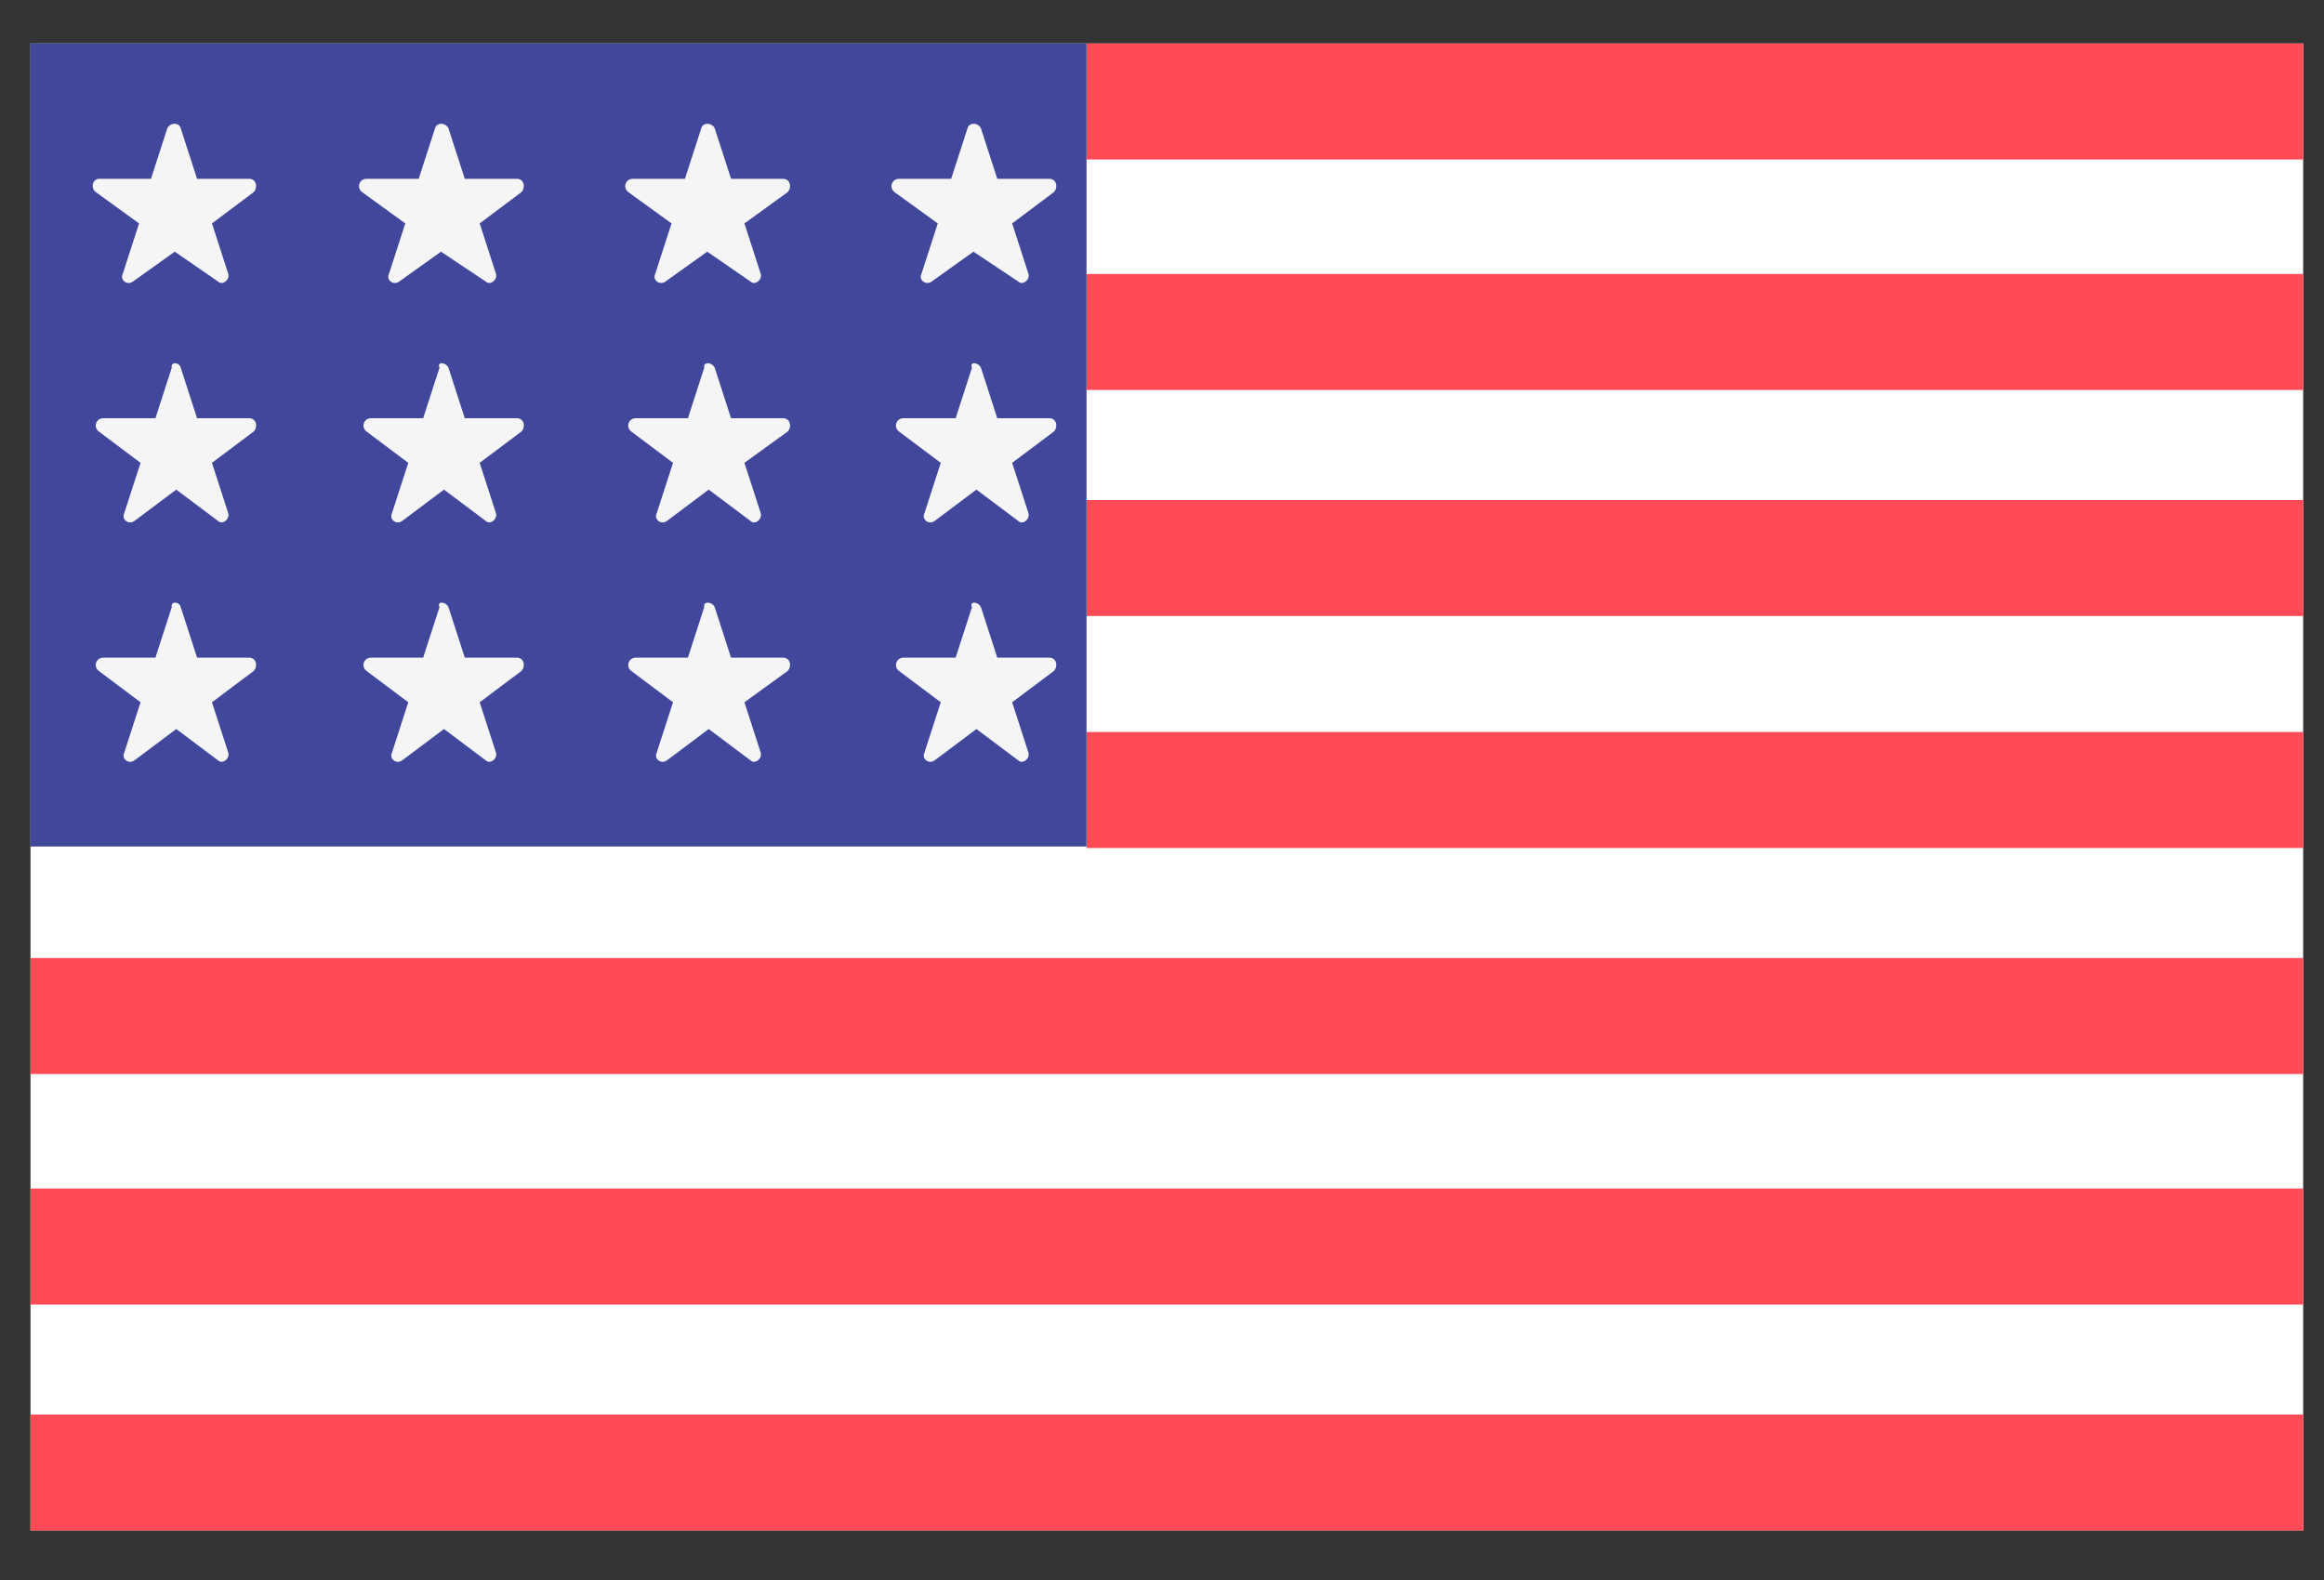 <svg width="25" height="17" viewBox="0 0 25 17" fill="none" xmlns="http://www.w3.org/2000/svg">
<rect x="0" y="0" width="25" height="17" fill="#333333" stroke="none"/>
<path d="M24.776 0.468H0.328V16.468H24.776V0.468Z" fill="white"/>
<path d="M24.776 0.468H11.688V1.716H24.776V0.468ZM24.776 2.948H11.688V4.196H24.776V2.948ZM24.776 5.38H11.688V6.628H24.776V5.38ZM24.776 7.876H11.688V9.124H24.776V7.876ZM24.776 10.308H0.328V11.556H24.776V10.308ZM24.776 12.788H0.328V14.036H24.776V12.788ZM24.776 15.22H0.328V16.468H24.776V15.22Z" fill="#FF4B55"/>
<path d="M11.688 0.468H0.328V9.108H11.688V0.468Z" fill="#41479B"/>
<path d="M1.944 6.532L2.12 7.076H2.68C2.76 7.076 2.776 7.172 2.728 7.22L2.28 7.556L2.456 8.1C2.472 8.164 2.392 8.228 2.344 8.18L1.896 7.844L1.448 8.18C1.384 8.228 1.304 8.164 1.336 8.1L1.512 7.556L1.064 7.22C1 7.172 1.032 7.076 1.112 7.076H1.672L1.848 6.532C1.832 6.468 1.928 6.468 1.944 6.532ZM1.944 3.956L2.12 4.5H2.68C2.76 4.5 2.776 4.596 2.728 4.644L2.28 4.98L2.456 5.524C2.472 5.588 2.392 5.652 2.344 5.604L1.896 5.268L1.448 5.604C1.384 5.652 1.304 5.588 1.336 5.524L1.512 4.98L1.064 4.644C1 4.596 1.032 4.5 1.112 4.5H1.672L1.848 3.956C1.832 3.892 1.928 3.892 1.944 3.956ZM1.944 1.38L2.12 1.924H2.68C2.76 1.924 2.776 2.02 2.728 2.068L2.28 2.404L2.456 2.948C2.472 3.012 2.392 3.076 2.344 3.028L1.88 2.708L1.432 3.028C1.368 3.076 1.288 3.012 1.32 2.948L1.496 2.404L1.032 2.068C0.968 2.02 1 1.924 1.064 1.924H1.624L1.8 1.38C1.832 1.316 1.928 1.316 1.944 1.38ZM4.824 6.532L5 7.076H5.56C5.64 7.076 5.656 7.172 5.608 7.22L5.16 7.556L5.336 8.1C5.352 8.164 5.272 8.228 5.224 8.18L4.776 7.844L4.328 8.18C4.264 8.228 4.184 8.164 4.216 8.1L4.392 7.556L3.944 7.22C3.88 7.172 3.912 7.076 3.992 7.076H4.552L4.728 6.532C4.696 6.468 4.792 6.468 4.824 6.532ZM4.824 3.956L5 4.5H5.56C5.64 4.5 5.656 4.596 5.608 4.644L5.16 4.98L5.336 5.524C5.352 5.588 5.272 5.652 5.224 5.604L4.776 5.268L4.328 5.604C4.264 5.652 4.184 5.588 4.216 5.524L4.392 4.98L3.944 4.644C3.88 4.596 3.912 4.5 3.992 4.5H4.552L4.728 3.956C4.696 3.892 4.792 3.892 4.824 3.956ZM4.824 1.38L5 1.924H5.56C5.64 1.924 5.656 2.02 5.608 2.068L5.16 2.404L5.336 2.948C5.352 3.012 5.272 3.076 5.224 3.028L4.744 2.708L4.296 3.028C4.232 3.076 4.152 3.012 4.184 2.948L4.36 2.404L3.896 2.068C3.832 2.02 3.864 1.924 3.944 1.924H4.504L4.68 1.38C4.696 1.316 4.792 1.316 4.824 1.38ZM7.688 6.532L7.864 7.076H8.424C8.504 7.076 8.52 7.172 8.472 7.22L8.008 7.556L8.184 8.1C8.2 8.164 8.12 8.228 8.072 8.18L7.624 7.844L7.176 8.18C7.112 8.228 7.032 8.164 7.064 8.1L7.24 7.556L6.792 7.22C6.728 7.172 6.76 7.076 6.84 7.076H7.4L7.576 6.532C7.56 6.468 7.656 6.468 7.688 6.532ZM7.688 3.956L7.864 4.5H8.424C8.504 4.5 8.52 4.596 8.472 4.644L8.008 4.98L8.184 5.524C8.2 5.588 8.12 5.652 8.072 5.604L7.624 5.268L7.176 5.604C7.112 5.652 7.032 5.588 7.064 5.524L7.24 4.98L6.792 4.644C6.728 4.596 6.76 4.5 6.84 4.5H7.4L7.576 3.956C7.56 3.892 7.656 3.892 7.688 3.956ZM7.688 1.38L7.864 1.924H8.424C8.504 1.924 8.52 2.02 8.472 2.068L8.008 2.404L8.184 2.948C8.2 3.012 8.12 3.076 8.072 3.028L7.608 2.708L7.16 3.028C7.096 3.076 7.016 3.012 7.048 2.948L7.224 2.404L6.76 2.068C6.696 2.02 6.728 1.924 6.808 1.924H7.368L7.544 1.38C7.56 1.316 7.656 1.316 7.688 1.38ZM10.552 6.532L10.728 7.076H11.288C11.368 7.076 11.384 7.172 11.336 7.22L10.888 7.556L11.064 8.1C11.08 8.164 11 8.228 10.952 8.18L10.504 7.844L10.056 8.18C9.992 8.228 9.912 8.164 9.944 8.1L10.12 7.556L9.672 7.22C9.608 7.172 9.64 7.076 9.72 7.076H10.28L10.456 6.532C10.424 6.468 10.52 6.468 10.552 6.532ZM10.552 3.956L10.728 4.5H11.288C11.368 4.5 11.384 4.596 11.336 4.644L10.888 4.98L11.064 5.524C11.08 5.588 11 5.652 10.952 5.604L10.504 5.268L10.056 5.604C9.992 5.652 9.912 5.588 9.944 5.524L10.12 4.98L9.672 4.644C9.608 4.596 9.64 4.5 9.72 4.5H10.28L10.456 3.956C10.424 3.892 10.52 3.892 10.552 3.956ZM10.552 1.38L10.728 1.924H11.288C11.368 1.924 11.384 2.02 11.336 2.068L10.888 2.404L11.064 2.948C11.08 3.012 11 3.076 10.952 3.028L10.472 2.708L10.024 3.028C9.96 3.076 9.88 3.012 9.912 2.948L10.088 2.404L9.624 2.068C9.56 2.02 9.592 1.924 9.672 1.924H10.232L10.408 1.38C10.424 1.316 10.52 1.316 10.552 1.38Z" fill="#F5F5F5"/>
</svg>
